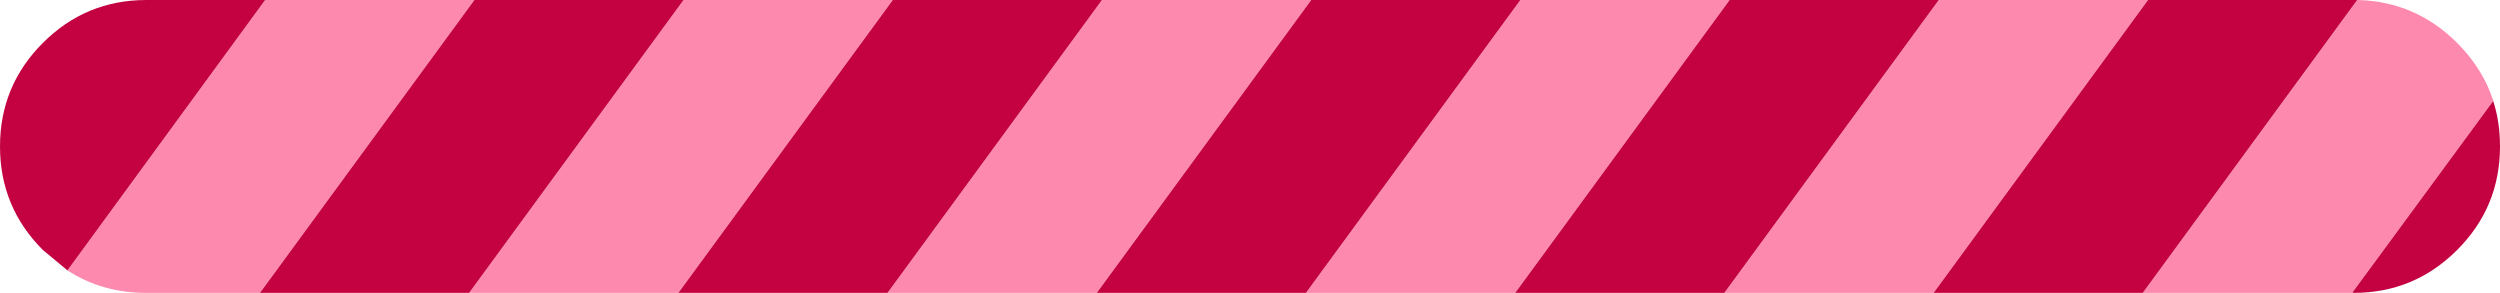 <?xml version="1.0" encoding="UTF-8" standalone="no"?>
<svg xmlns:xlink="http://www.w3.org/1999/xlink" height="28.0px" width="239.0px" xmlns="http://www.w3.org/2000/svg">
  <g transform="matrix(1.0, 0.0, 0.0, 1.0, 119.5, 14.0)">
    <path d="M5.85 -14.0 L-14.65 14.0 -34.65 14.0 -14.15 -14.0 5.85 -14.0 M5.35 14.0 L25.85 -14.0 45.85 -14.0 25.35 14.0 5.35 14.0 M65.85 -14.0 L85.85 -14.0 65.35 14.0 45.35 14.0 65.85 -14.0 M105.85 -14.0 L105.9 -14.0 Q111.45 -13.85 115.4 -9.9 117.85 -7.45 118.85 -4.4 L118.85 -4.35 105.4 13.95 105.5 14.0 85.35 14.0 105.85 -14.0 M-113.05 11.85 L-94.15 -14.0 -74.15 -14.0 -94.65 14.0 -105.5 14.0 Q-109.75 14.0 -113.05 11.85 M-54.15 -14.0 L-34.15 -14.0 -54.65 14.0 -74.65 14.0 -54.15 -14.0" fill="#fe89af" fill-rule="evenodd" stroke="none"/>
    <path d="M5.85 -14.0 L25.85 -14.0 5.35 14.0 -14.65 14.0 5.85 -14.0 M45.85 -14.0 L65.85 -14.0 45.35 14.0 25.35 14.0 45.85 -14.0 M85.85 -14.0 L105.5 -14.0 105.85 -14.0 85.35 14.0 65.35 14.0 85.85 -14.0 M118.85 -4.35 Q119.5 -2.35 119.5 0.0 119.5 5.8 115.4 9.9 111.3 14.0 105.5 14.0 L105.4 13.95 118.85 -4.35 M-113.05 11.85 L-115.4 9.9 Q-119.5 5.8 -119.5 0.0 -119.5 -5.8 -115.4 -9.9 -111.3 -14.0 -105.5 -14.0 L-94.15 -14.0 -113.05 11.85 M-74.15 -14.0 L-54.15 -14.0 -74.65 14.0 -94.65 14.0 -74.15 -14.0 M-34.15 -14.0 L-14.15 -14.0 -34.65 14.0 -54.65 14.0 -34.15 -14.0" fill="#c40241" fill-rule="evenodd" stroke="none"/>
  </g>
</svg>

